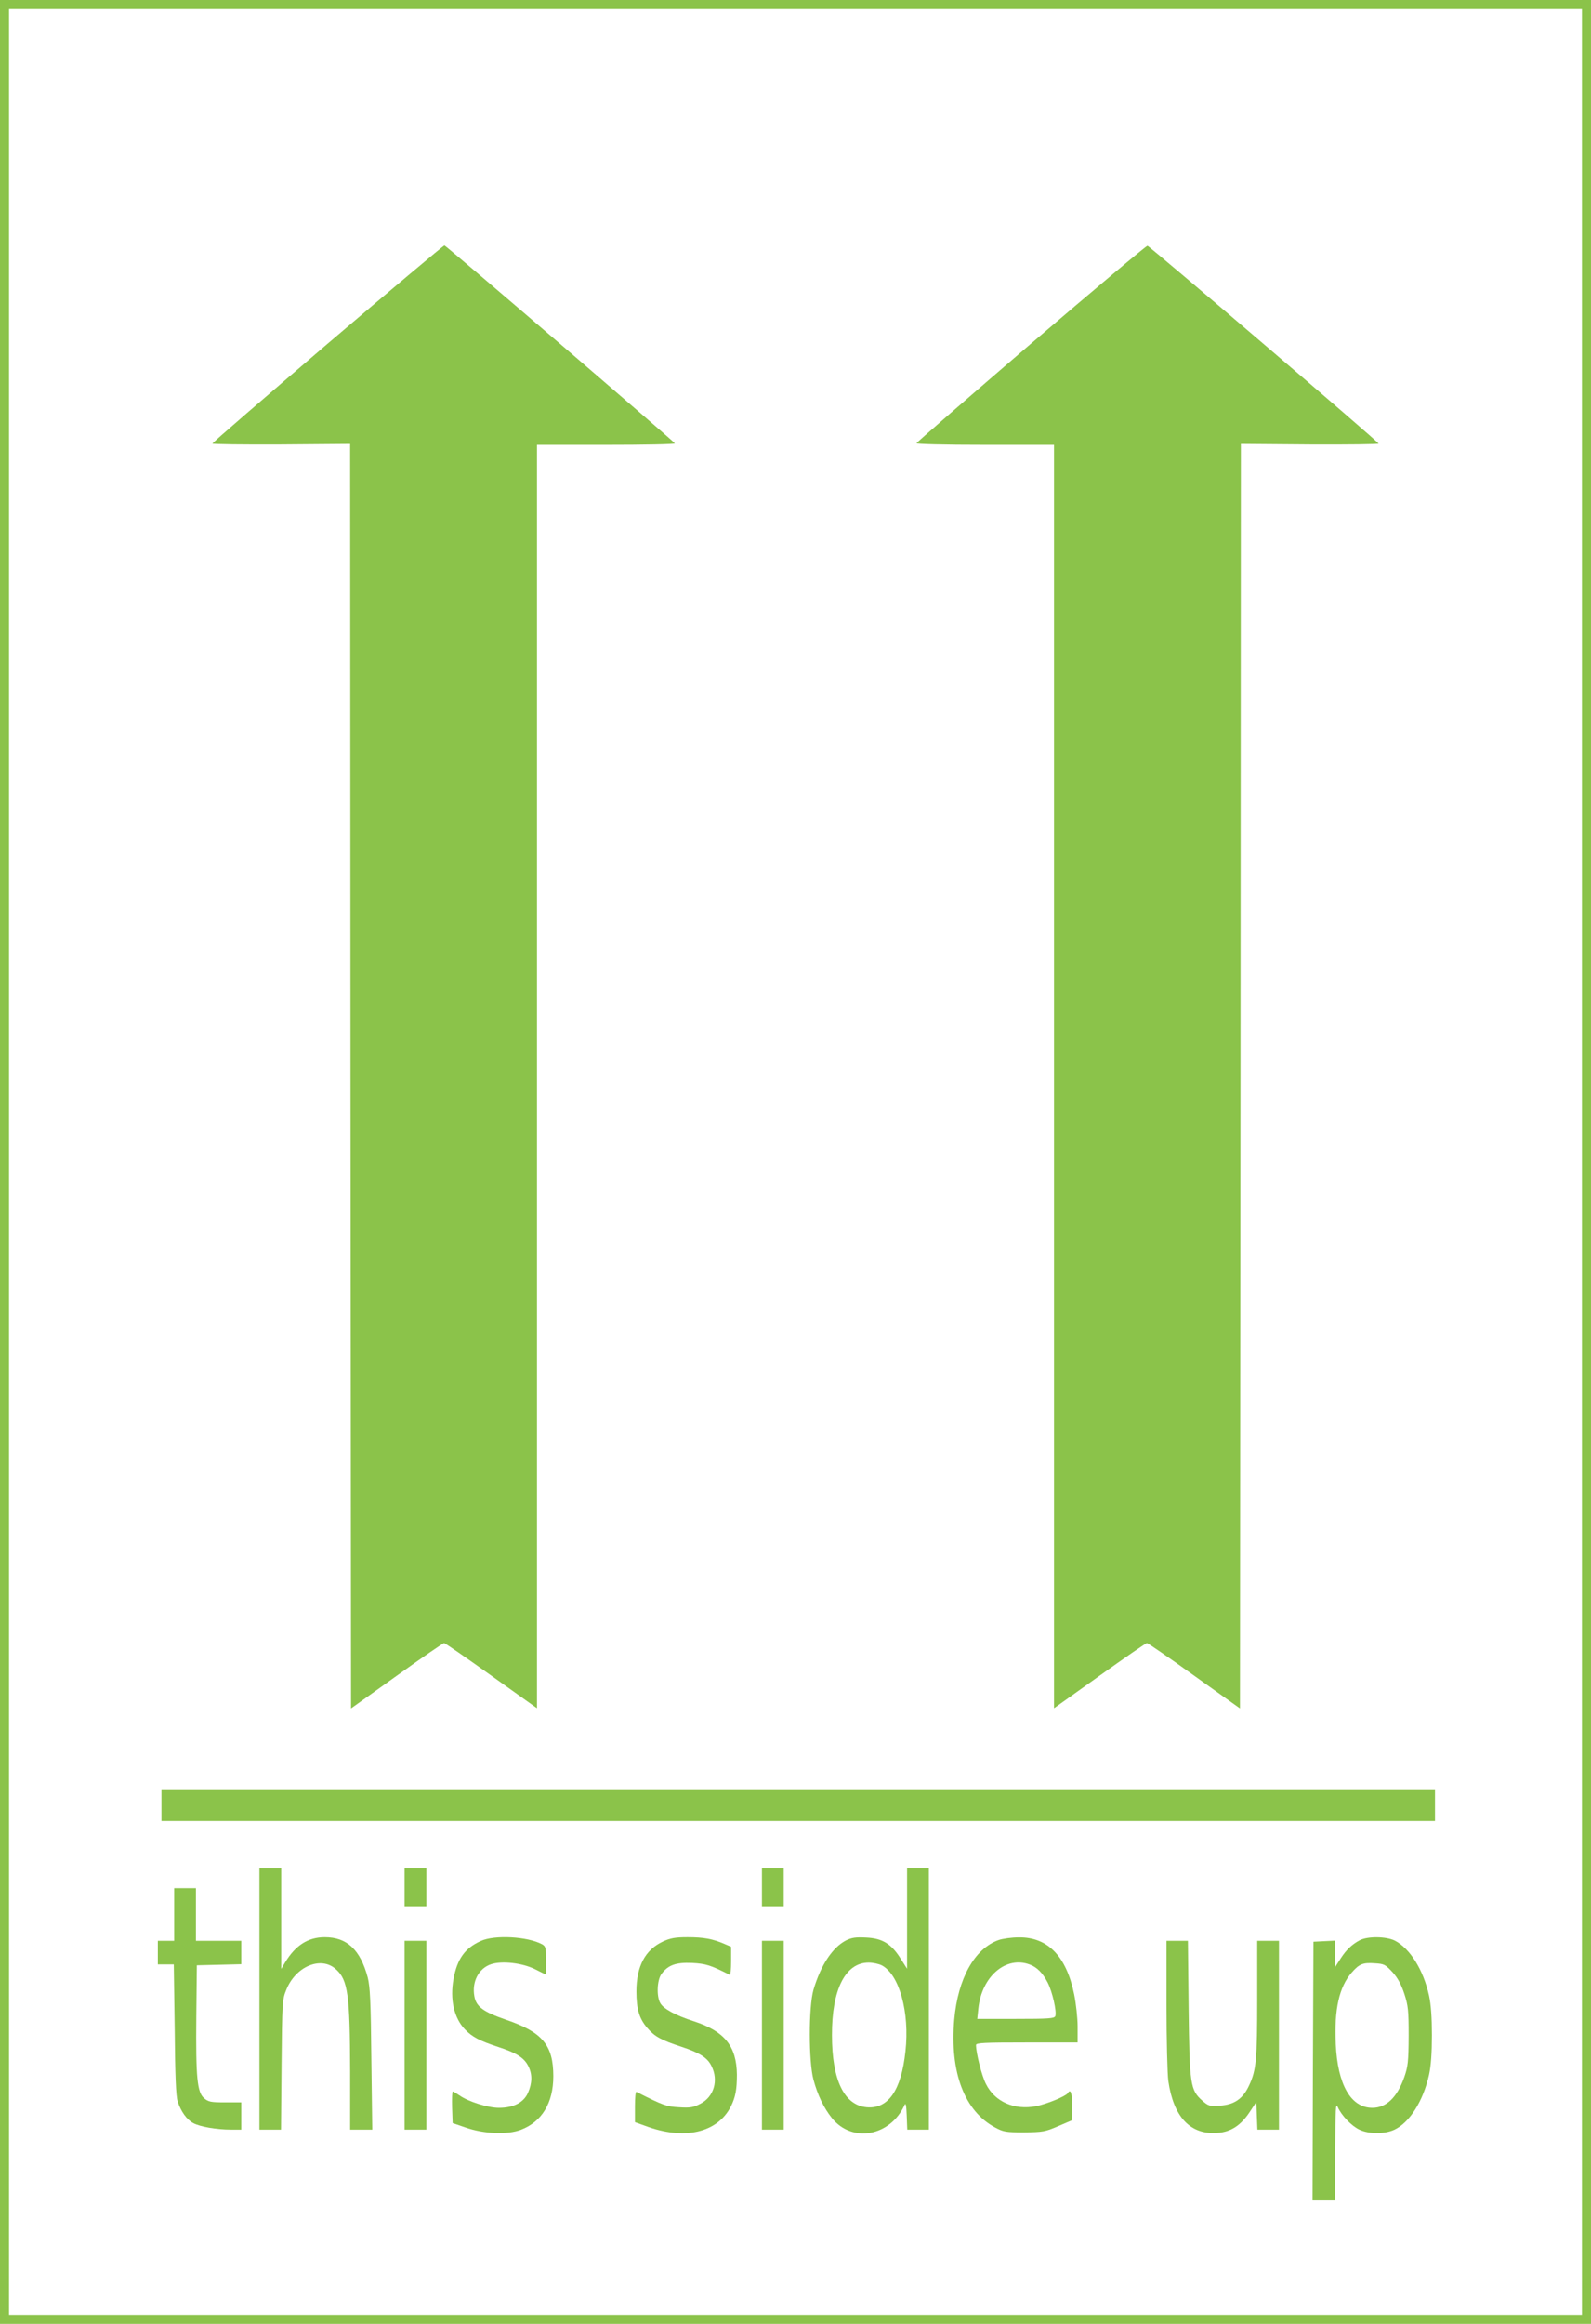 <?xml version="1.0" standalone="no"?>
<!DOCTYPE svg PUBLIC "-//W3C//DTD SVG 20010904//EN"
 "http://www.w3.org/TR/2001/REC-SVG-20010904/DTD/svg10.dtd">
<svg version="1.0" xmlns="http://www.w3.org/2000/svg"
 width="877pt" height="1280pt" viewBox="0 0 877 1280"
 preserveAspectRatio="xMidYMid meet">
<g transform="translate(0,1280) scale(0.1,-0.1)"
fill="#8bc34a" stroke="none">
<path d="M0 6400 l0 -6400 4385 0 4385 0 0 6400 0 6400 -4385 0 -4385 0 0
-6400z m8720 0 l0 -6350 -4335 0 -4335 0 0 6350 0 6350 4335 0 4335 0 0 -6350z"/>
<path d="M1807 10908 c-349 -299 -636 -546 -636 -551 -1 -4 170 -6 379 -5
l380 3 2 -3483 3 -3482 252 180 c138 99 256 180 261 180 5 0 122 -81 261 -180
l251 -179 0 3479 0 3480 380 0 c209 0 380 3 380 8 0 7 -1255 1084 -1270 1090
-4 1 -293 -242 -643 -540z"/>
<path d="M5685 10909 c-346 -297 -631 -545 -633 -550 -2 -5 147 -9 377 -9
l381 0 0 -3480 0 -3479 251 179 c139 99 256 180 261 180 5 0 123 -81 261 -180
l252 -180 3 3482 2 3483 380 -3 c209 -1 380 1 379 5 -1 10 -1260 1086 -1274
1089 -5 2 -293 -240 -640 -537z"/>
<path d="M890 2855 l0 -85 3510 0 3510 0 0 85 0 85 -3510 0 -3510 0 0 -85z"/>
<path d="M1430 1790 l0 -720 59 0 60 0 3 358 c3 341 4 359 26 412 52 130 192
188 274 113 66 -59 77 -143 78 -560 l0 -323 61 0 61 0 -5 388 c-3 317 -7 398
-20 450 -41 153 -114 222 -237 222 -92 0 -162 -45 -219 -140 l-21 -35 0 278 0
277 -60 0 -60 0 0 -720z"/>
<path d="M2230 2405 l0 -105 60 0 60 0 0 105 0 105 -60 0 -60 0 0 -105z"/>
<path d="M4200 2405 l0 -105 60 0 60 0 0 105 0 105 -60 0 -60 0 0 -105z"/>
<path d="M5000 2233 l0 -277 -35 55 c-51 82 -101 113 -190 117 -58 3 -80 0
-112 -16 -75 -39 -139 -137 -179 -272 -27 -94 -27 -394 0 -495 23 -85 57 -156
102 -212 112 -138 321 -100 400 72 6 15 10 -1 12 -57 l3 -78 59 0 60 0 0 720
0 720 -60 0 -60 0 0 -277z m-140 -258 c97 -50 155 -259 131 -474 -23 -215 -95
-318 -213 -308 -125 11 -192 150 -192 397 -1 252 74 400 202 400 24 0 56 -7
72 -15z"/>
<path d="M960 2255 l0 -145 -45 0 -45 0 0 -65 0 -65 44 0 44 0 5 -357 c2 -250
7 -370 16 -397 18 -56 50 -101 86 -120 36 -20 129 -36 208 -36 l57 0 0 75 0
75 -89 0 c-79 0 -93 3 -116 23 -38 32 -46 113 -43 447 l3 285 123 3 122 3 0
64 0 65 -125 0 -125 0 0 145 0 145 -60 0 -60 0 0 -145z"/>
<path d="M2650 2109 c-87 -39 -130 -99 -150 -209 -21 -113 3 -216 63 -278 40
-42 81 -63 184 -97 99 -32 142 -59 165 -105 23 -45 22 -94 -2 -148 -24 -53
-79 -82 -160 -82 -61 0 -171 35 -218 69 -17 11 -33 21 -36 21 -4 0 -5 -39 -4
-87 l3 -87 70 -24 c102 -36 232 -41 306 -13 116 44 179 148 179 295 0 171 -60
243 -260 311 -125 43 -165 72 -175 128 -15 81 23 155 92 178 60 20 173 7 243
-28 l60 -30 0 78 c0 70 -2 79 -22 90 -80 43 -262 53 -338 18z"/>
<path d="M3654 2106 c-97 -45 -146 -136 -146 -275 0 -98 16 -150 60 -201 40
-47 76 -67 189 -104 100 -33 143 -60 165 -106 40 -79 13 -170 -62 -208 -38
-20 -56 -23 -117 -19 -69 4 -85 9 -235 85 -5 2 -8 -35 -8 -81 l0 -86 56 -20
c215 -81 399 -39 473 107 25 51 33 93 33 175 -2 156 -67 238 -235 293 -106 34
-171 70 -188 102 -21 38 -17 126 7 159 36 49 79 65 169 61 76 -4 102 -12 208
-66 4 -2 7 32 7 76 l0 79 -37 16 c-65 28 -115 37 -203 37 -68 0 -95 -5 -136
-24z"/>
<path d="M5504 2114 c-132 -47 -224 -212 -244 -438 -25 -290 56 -504 225 -594
46 -25 60 -27 160 -27 102 1 116 3 188 34 l77 33 0 79 c0 71 -9 96 -24 70 -11
-17 -115 -60 -175 -72 -120 -23 -227 24 -276 122 -23 44 -55 171 -55 215 0 12
46 14 280 14 l280 0 0 88 c0 48 -9 128 -19 177 -43 211 -146 316 -305 314 -39
0 -90 -7 -112 -15z m173 -135 c40 -15 71 -47 98 -99 26 -51 51 -161 42 -185
-6 -13 -37 -15 -218 -15 l-212 0 6 58 c19 177 153 291 284 241z"/>
<path d="M7495 2113 c-43 -23 -74 -52 -106 -102 l-29 -45 0 73 0 72 -60 -3
-60 -3 -3 -713 -2 -712 63 0 62 0 0 273 c1 236 3 268 14 241 21 -47 77 -105
121 -125 52 -24 138 -24 190 0 84 38 160 158 192 302 11 49 16 122 16 219 0
97 -5 170 -16 219 -31 141 -105 259 -188 302 -48 24 -151 25 -194 2z m181
-176 c29 -32 48 -68 65 -119 21 -65 24 -90 24 -233 -1 -140 -4 -168 -24 -225
-39 -112 -99 -170 -176 -170 -119 0 -192 128 -202 352 -9 191 19 314 88 393
42 48 62 56 129 51 50 -3 57 -7 96 -49z"/>
<path d="M2230 1590 l0 -520 60 0 60 0 0 520 0 520 -60 0 -60 0 0 -520z"/>
<path d="M4200 1590 l0 -520 60 0 60 0 0 520 0 520 -60 0 -60 0 0 -520z"/>
<path d="M6430 1758 c0 -194 5 -383 10 -420 29 -199 121 -297 270 -286 75 5
130 41 180 117 l35 53 3 -76 3 -76 59 0 60 0 0 520 0 520 -60 0 -60 0 0 -319
c0 -334 -5 -392 -44 -476 -34 -75 -82 -108 -161 -113 -58 -4 -64 -2 -97 27
-67 59 -71 88 -76 509 l-4 372 -59 0 -59 0 0 -352z"/>
</g>
</svg>
